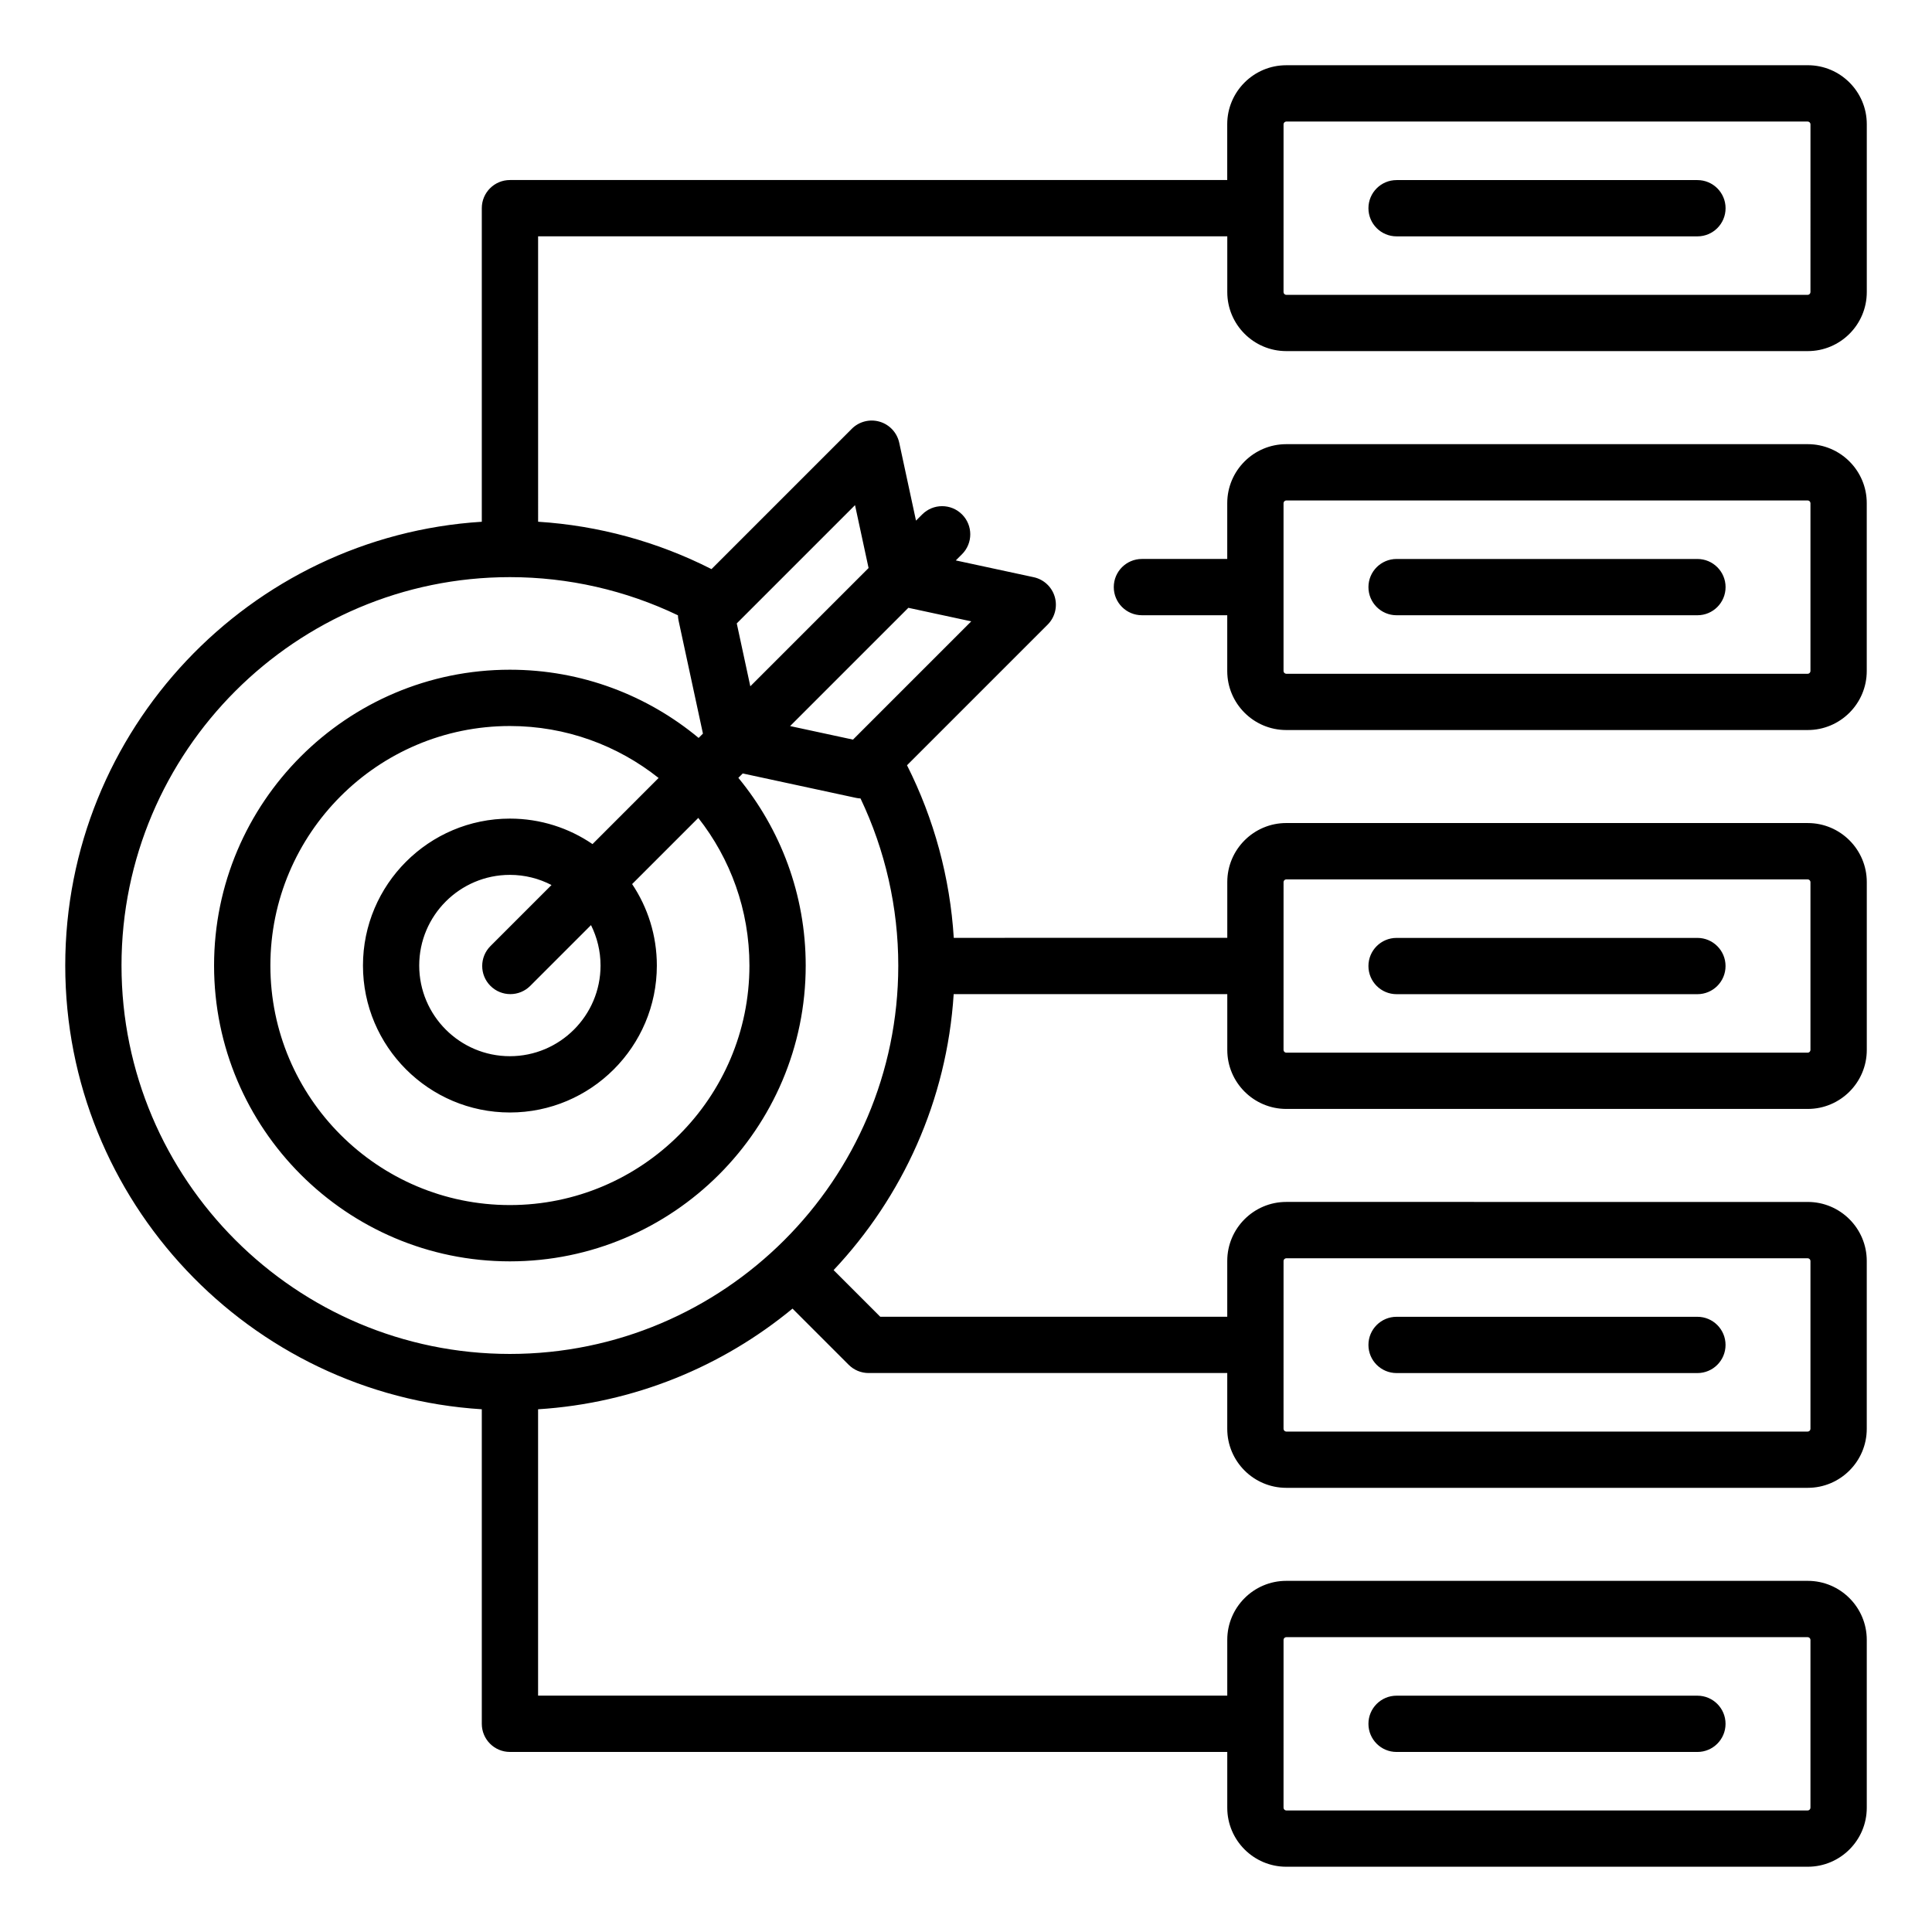 <?xml version="1.0" encoding="UTF-8"?>
<!-- Uploaded to: ICON Repo, www.svgrepo.com, Generator: ICON Repo Mixer Tools -->
<svg fill="#000000" width="800px" height="800px" version="1.1" viewBox="144 144 512 512" xmlns="http://www.w3.org/2000/svg">
 <path d="m623.07 161.29h-138.21c-8.617 0-15.633 7.012-15.633 15.633v14.789h-190.09c-4.121 0-7.457 3.336-7.457 7.457v83.102c-61.523 3.863-110.39 55.129-110.39 117.6s48.871 113.74 110.39 117.6v83.355c0 4.121 3.336 7.457 7.457 7.457h190.1v14.789c0 8.617 7.012 15.633 15.633 15.633h138.21c8.617 0 15.633-7.012 15.633-15.633v-44.496c0-8.617-7.012-15.633-15.633-15.633h-138.21c-8.617 0-15.633 7.012-15.633 15.633v14.789h-182.64v-75.891c25.512-1.602 48.848-11.348 67.426-26.676l14.887 14.887c1.402 1.402 3.297 2.184 5.273 2.184h95.051v14.789c0 8.617 7.012 15.633 15.633 15.633h138.21c8.617 0 15.633-7.012 15.633-15.633v-44.496c0-8.617-7.012-15.633-15.633-15.633l-138.21-0.004c-8.617 0-15.633 7.012-15.633 15.633v14.789l-91.961 0.004-12.359-12.359c18.246-19.383 30.02-44.922 31.82-73.133h72.508v14.789c0 8.617 7.012 15.633 15.633 15.633h138.21c8.617 0 15.633-7.012 15.633-15.633v-44.496c0-8.617-7.012-15.633-15.633-15.633l-138.21-0.004c-8.617 0-15.633 7.012-15.633 15.633v14.789l-72.484 0.004c-0.992-15.938-5.223-31.531-12.391-45.738l37.27-37.27c1.93-1.93 2.648-4.766 1.879-7.383-0.77-2.617-2.914-4.609-5.582-5.184l-20.637-4.445 1.648-1.648c2.914-2.914 2.914-7.637 0-10.547-2.914-2.914-7.637-2.914-10.547 0l-1.648 1.648-4.445-20.637c-0.578-2.672-2.566-4.812-5.184-5.582-2.617-0.77-5.453-0.051-7.383 1.879l-37.188 37.188c-14.258-7.254-29.918-11.535-45.945-12.555l-0.004-75.641h182.64v14.789c0 8.617 7.012 15.633 15.633 15.633h138.21c8.617 0 15.633-7.012 15.633-15.633v-44.496c0.008-8.617-7.012-15.633-15.629-15.633zm-138.92 417.29c0-0.371 0.34-0.715 0.715-0.715h138.21c0.371 0 0.715 0.34 0.715 0.715v44.496c0 0.371-0.34 0.715-0.715 0.715h-138.21c-0.371 0-0.715-0.34-0.715-0.715l0.004-44.496zm0-100.41c0-0.371 0.34-0.715 0.715-0.715h138.21c0.371 0 0.715 0.34 0.715 0.715v44.496c0 0.371-0.34 0.715-0.715 0.715h-138.21c-0.371 0-0.715-0.34-0.715-0.715l0.004-44.496zm0-100.41c0-0.371 0.34-0.715 0.715-0.715h138.21c0.371 0 0.715 0.34 0.715 0.715v44.496c0 0.371-0.34 0.715-0.715 0.715h-138.21c-0.371 0-0.715-0.34-0.715-0.715l0.004-44.496zm-307.95 22.117c0-56.754 46.172-102.93 102.93-102.93 15.461 0 30.711 3.484 44.531 10.117 0.016 0.438 0.059 0.871 0.148 1.309l6.477 30.043-1.141 1.145c-13.582-11.285-31.02-18.078-50.02-18.078-43.227 0-78.395 35.168-78.395 78.395s35.168 78.395 78.395 78.395c43.227 0 78.395-35.168 78.395-78.395 0-18.867-6.703-36.199-17.848-49.742l1.16-1.16 30.043 6.477c0.387 0.082 0.781 0.125 1.172 0.148 6.555 13.762 10.004 28.922 10.004 44.281v0.121 0.004 0.004c-0.066 56.695-46.215 102.8-102.93 102.8-56.75-0.008-102.92-46.18-102.92-102.93zm126.95 0c0 13.246-10.781 24.027-24.027 24.027s-24.027-10.781-24.027-24.027 10.781-24.027 24.027-24.027c3.977 0 7.727 0.977 11.031 2.691l-16.18 16.18c-2.914 2.914-2.914 7.637 0 10.547 1.457 1.457 3.363 2.184 5.273 2.184s3.82-0.73 5.273-2.184l16.102-16.102c1.613 3.238 2.527 6.871 2.527 10.711zm-2.129-32.184c-6.246-4.262-13.781-6.754-21.891-6.754-21.477 0-38.941 17.469-38.941 38.941 0 21.469 17.469 38.941 38.941 38.941 21.469 0 38.941-17.469 38.941-38.941 0-7.981-2.418-15.406-6.551-21.59l17.535-17.535c8.477 10.789 13.551 24.371 13.551 39.125 0 35-28.477 63.477-63.477 63.477s-63.477-28.477-63.477-63.477 28.473-63.477 63.477-63.477c14.883 0 28.57 5.16 39.406 13.77zm100.37-59.027-31.34 31.34-16.664-3.59 31.34-31.34zm-30.801-30.797 3.59 16.664-31.34 31.34-3.59-16.664zm253.2-56.445c0 0.371-0.34 0.715-0.715 0.715h-138.21c-0.371 0-0.715-0.34-0.715-0.715l0.004-44.496c0-0.371 0.34-0.715 0.715-0.715h138.21c0.371 0 0.715 0.34 0.715 0.715l-0.004 44.496zm-0.715 40.285h-138.21c-8.617 0-15.633 7.012-15.633 15.633v14.789h-22.613c-4.121 0-7.457 3.336-7.457 7.457 0 4.121 3.336 7.457 7.457 7.457h22.613v14.789c0 8.617 7.012 15.633 15.633 15.633h138.21c8.617 0 15.633-7.012 15.633-15.633v-44.496c0.008-8.613-7.012-15.629-15.629-15.629zm0.715 60.133c0 0.371-0.34 0.715-0.715 0.715l-138.21-0.004c-0.371 0-0.715-0.34-0.715-0.715v-44.496c0-0.371 0.34-0.715 0.715-0.715h138.21c0.371 0 0.715 0.34 0.715 0.715v44.5zm-22.496-122.66c0 4.121-3.336 7.457-7.457 7.457h-79.73c-4.121 0-7.457-3.336-7.457-7.457s3.336-7.457 7.457-7.457h79.723c4.125-0.004 7.465 3.34 7.465 7.457zm0 100.41c0 4.121-3.336 7.457-7.457 7.457h-79.73c-4.121 0-7.457-3.336-7.457-7.457 0-4.121 3.336-7.457 7.457-7.457h79.723c4.125 0 7.465 3.34 7.465 7.457zm-94.645 100.42c0-4.121 3.336-7.457 7.457-7.457h79.723c4.121 0 7.457 3.336 7.457 7.457s-3.336 7.457-7.457 7.457h-79.723c-4.117 0-7.457-3.34-7.457-7.457zm0 100.41c0-4.121 3.336-7.457 7.457-7.457h79.723c4.121 0 7.457 3.336 7.457 7.457 0 4.121-3.336 7.457-7.457 7.457h-79.723c-4.117 0-7.457-3.336-7.457-7.457zm0 100.41c0-4.121 3.336-7.457 7.457-7.457h79.723c4.121 0 7.457 3.336 7.457 7.457 0 4.121-3.336 7.457-7.457 7.457h-79.723c-4.117 0.004-7.457-3.336-7.457-7.457z"/>
</svg>